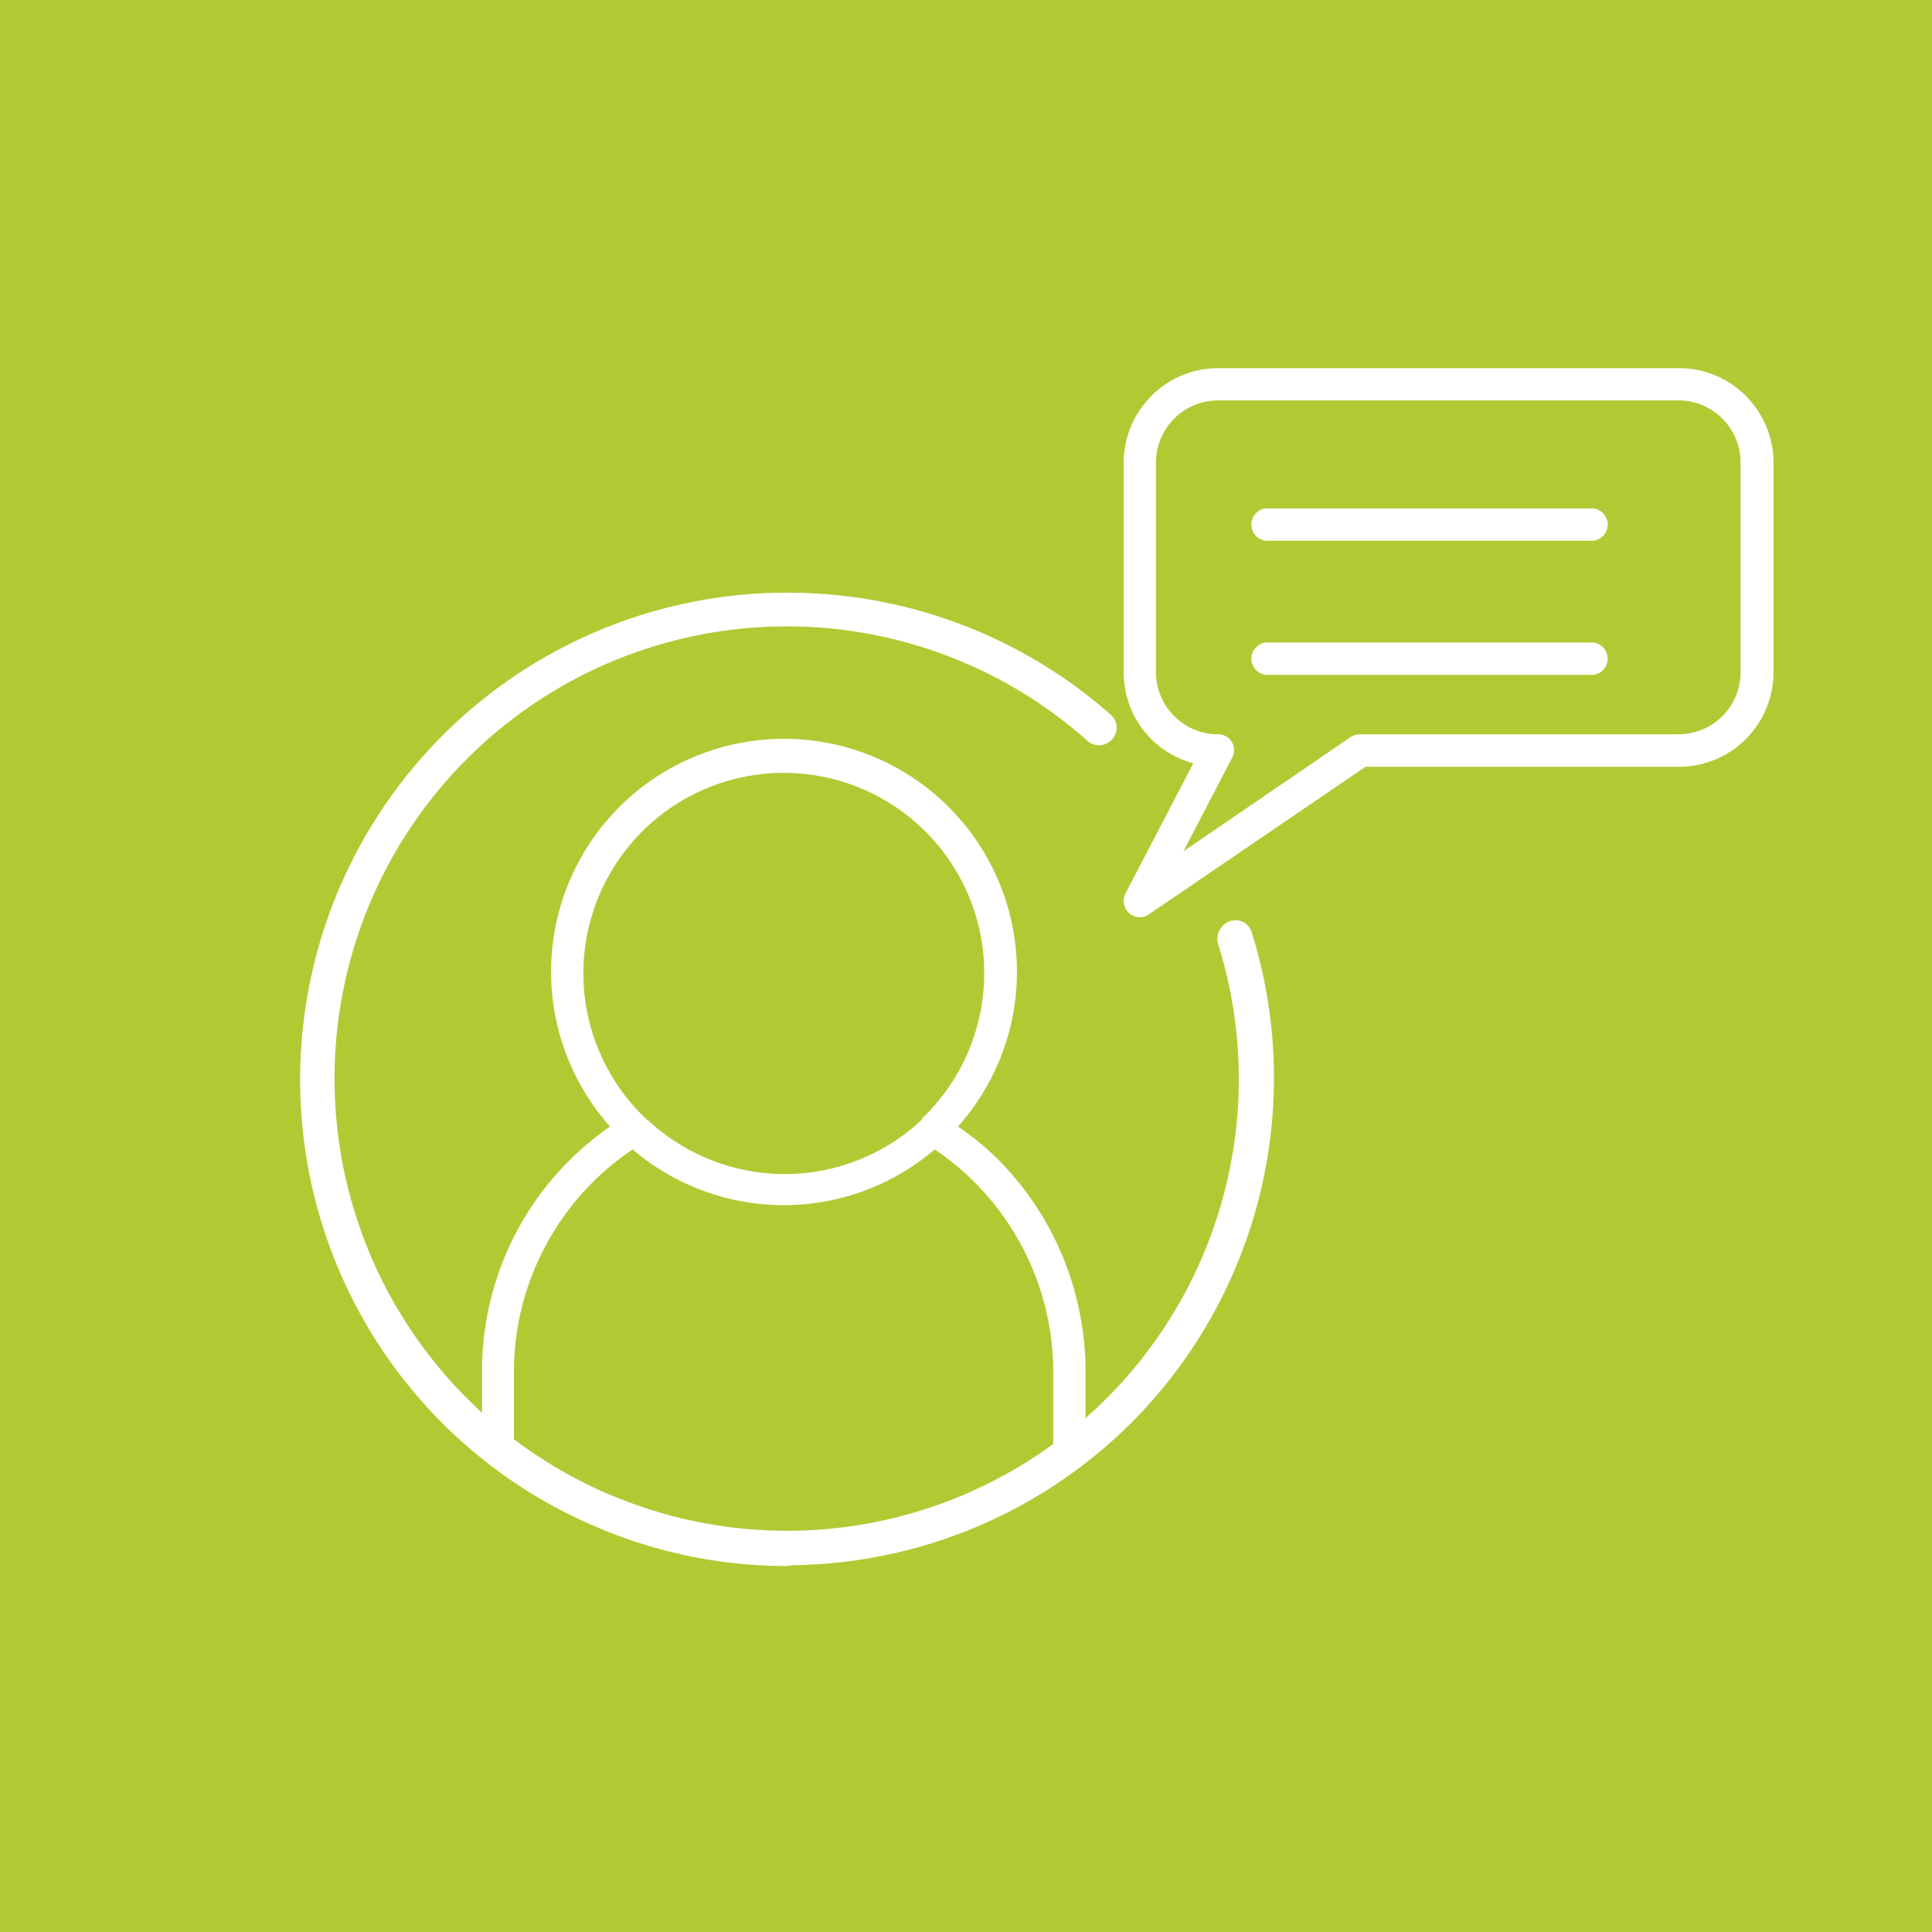 <svg xmlns="http://www.w3.org/2000/svg" xmlns:xlink="http://www.w3.org/1999/xlink" viewBox="0 0 88.01 88.01"><defs><clipPath id="a"><rect width="88.01" height="88.01" style="fill:none"/></clipPath></defs><title>expertcomment-small</title><rect width="88.01" height="88.01" style="fill:#9c9e9f"/><rect width="88.01" height="88.01" style="fill:#fff"/><rect y="0.01" width="88.01" height="88" style="fill:#828181"/><g style="clip-path:url(#a)"><path d="M45.66,32.59a5.07,5.07,0,0,1,5.06,5.07,5,5,0,0,1-.06.72,1.12,1.12,0,0,0,.94,1.26,5.08,5.08,0,0,1-.08,10,1.12,1.12,0,0,0-.94.85,5,5,0,0,1-4.92,3.92,1.12,1.12,0,0,0,0,2.24,7.26,7.26,0,0,0,6.89-4.94A7.3,7.3,0,0,0,53,37.67h0a7.31,7.31,0,0,0-7.29-7.31,1.12,1.12,0,0,0,0,2.24" style="fill:#fff"/><path d="M45.66,56.89a1.32,1.32,0,1,1,0-2.64,4.82,4.82,0,0,0,4.72-3.77,1.32,1.32,0,0,1,1.11-1,4.87,4.87,0,0,0,.08-9.64,1.32,1.32,0,0,1-1.11-1.49,4.71,4.71,0,0,0,.06-.69,4.87,4.87,0,0,0-4.86-4.87,1.32,1.32,0,1,1,0-2.64,7.51,7.51,0,0,1,7.49,7.37,7.51,7.51,0,0,1-.45,14.4A7.46,7.46,0,0,1,45.66,56.89Zm0-26.33a.91.91,0,0,0,0,1.82,5.28,5.28,0,0,1,5.26,5.28,5.48,5.48,0,0,1-.06.75.92.92,0,0,0,.77,1,5.28,5.28,0,0,1-.09,10.44.92.92,0,0,0-.76.7,5.24,5.24,0,0,1-5.12,4.08.91.91,0,1,0,0,1.82,7.05,7.05,0,0,0,6.69-4.79l0-.11.11,0a7.11,7.11,0,0,0,.39-13.7l-.15,0v-.15A7.09,7.09,0,0,0,45.66,30.56Z" style="fill:#828181"/><path d="M48.42,24.19a8.25,8.25,0,0,1,8.23,8.26,8.76,8.76,0,0,1-.09,1.16,1.11,1.11,0,0,0,.93,1.26,8.25,8.25,0,0,1-.13,16.33,1.09,1.09,0,0,0-.93.86,8.2,8.2,0,0,1-8,6.38,1.12,1.12,0,1,0,0,2.23,10.4,10.4,0,0,0,10-7.38,10.49,10.49,0,0,0,.47-20.41c0-.15,0-.29,0-.43A10.5,10.5,0,0,0,48.42,22a1.12,1.12,0,0,0,0,2.24" style="fill:#fff"/><path d="M48.42,60.88a1.32,1.32,0,0,1,0-2.64A8,8,0,0,0,56.23,52a1.32,1.32,0,0,1,1.1-1,8.05,8.05,0,0,0,.13-15.93,1.32,1.32,0,0,1-1.11-1.49,7.12,7.12,0,0,0,.1-1.13,8.06,8.06,0,0,0-8-8.06,1.32,1.32,0,0,1,0-2.64,10.69,10.69,0,0,1,10.66,10.7v.28A10.83,10.83,0,0,1,66.91,43a10.72,10.72,0,0,1-8.35,10.43A10.6,10.6,0,0,1,48.42,60.88Zm0-38.72a.91.91,0,0,0,0,1.82,8.46,8.46,0,0,1,8.43,8.47,9.17,9.17,0,0,1-.09,1.19.91.91,0,0,0,.76,1,8.46,8.46,0,0,1-.13,16.73.91.91,0,0,0-.76.7,8.41,8.41,0,0,1-8.21,6.54.92.92,0,0,0,0,1.83,10.2,10.2,0,0,0,9.79-7.24l0-.12.12,0a10.28,10.28,0,0,0,.45-20l-.16,0v-.16c0-.14,0-.28,0-.42A10.28,10.28,0,0,0,48.42,22.16Z" style="fill:#828181"/><path d="M23.24,52H40.78c4.69,0,8.41-3.08,8.84-7.32a6.76,6.76,0,0,0-6-7.43,5.63,5.63,0,0,0-6.17,5,4.74,4.74,0,0,0,4.22,5.2,1.12,1.12,0,0,0,.22-2.23,2.44,2.44,0,0,1-1.68-.91,2.49,2.49,0,0,1-.54-1.84,3.4,3.4,0,0,1,3.73-3,4.5,4.5,0,0,1,3.05,1.65,4.57,4.57,0,0,1,1,3.34c-.32,3.12-3,5.31-6.63,5.31H23.24a1.12,1.12,0,1,0,0,2.23" style="fill:#fff"/><path d="M40.78,52.19H23.24a1.33,1.33,0,0,1,0-2.65H40.78c3.47,0,6.11-2.1,6.42-5.13a4.32,4.32,0,0,0-3.86-4.76,3.22,3.22,0,0,0-3.5,2.87,2.26,2.26,0,0,0,.5,1.69,2.28,2.28,0,0,0,1.55.83,1.33,1.33,0,0,1,1.17,1.45,1.32,1.32,0,0,1-1.45,1.18,4.94,4.94,0,0,1-4.39-5.42A5.83,5.83,0,0,1,43.61,37a7,7,0,0,1,6.21,7.65C49.38,49,45.57,52.19,40.78,52.19ZM23.24,50a.92.92,0,0,0,0,1.83H40.78c4.58,0,8.22-3,8.64-7.14a6.58,6.58,0,0,0-5.85-7.21,5.36,5.36,0,0,0-4,1.18,5.45,5.45,0,0,0-2,3.68,4.57,4.57,0,0,0,1,3.33,4.51,4.51,0,0,0,3,1.64.89.89,0,0,0,1-.81.9.9,0,0,0-.81-1,2.71,2.71,0,0,1-2.41-3,3.61,3.61,0,0,1,4-3.22,4.74,4.74,0,0,1,4.22,5.21C47.28,47.69,44.47,50,40.78,50Z" style="fill:#828181"/><path d="M41.77,58.64a2.22,2.22,0,0,1-2,2.45,1.59,1.59,0,0,1-1.15-.34,1.55,1.55,0,0,1-.56-1A1,1,0,0,1,38.3,59a1,1,0,0,1,.69-.38,1.12,1.12,0,0,0-.23-2.22,3.26,3.26,0,0,0-2.9,3.58,3.77,3.77,0,0,0,1.38,2.55,3.72,3.72,0,0,0,2.38.86l.39,0a4.48,4.48,0,0,0,4-4.9c-.3-2.88-2.53-4.74-5.69-4.74H23.24a1.12,1.12,0,1,0,0,2.23H38.3c2,0,3.29,1,3.47,2.73" style="fill:#fff"/><path d="M39.62,63.54a4,4,0,0,1-4-3.59,3.44,3.44,0,0,1,.76-2.54,3.38,3.38,0,0,1,2.32-1.26h.1a4.63,4.63,0,0,0-.54,0H23.24a1.32,1.32,0,1,1,0-2.64H38.3c3.27,0,5.58,1.94,5.89,4.93A4.67,4.67,0,0,1,40,63.52Zm-.73-7h-.11a3,3,0,0,0-2.05,1.11,3.09,3.09,0,0,0-.67,2.25A3.58,3.58,0,0,0,40,63.11a4.26,4.26,0,0,0,3.79-4.67c-.28-2.77-2.43-4.56-5.48-4.56H23.24a.92.92,0,0,0,0,1.83H38.3c2.15,0,3.48,1.06,3.67,2.91h0a2.44,2.44,0,0,1-2.16,2.68,1.82,1.82,0,0,1-1.3-.39,1.79,1.79,0,0,1-.64-1.19,1.26,1.26,0,0,1,.27-.9,1.19,1.19,0,0,1,.83-.45.91.91,0,0,0,.81-1,.85.85,0,0,0-.34-.62A.87.87,0,0,0,38.89,56.55Zm.43-.33a1.28,1.28,0,0,1,.38.21A1.32,1.32,0,0,1,39,58.77a.83.83,0,0,0-.73.91,1.36,1.36,0,0,0,.49.91,1.37,1.37,0,0,0,1,.3,2,2,0,0,0,1.8-2.22h0A2.66,2.66,0,0,0,39.32,56.22Z" style="fill:#828181"/><path d="M23.24,48.05h9a3.82,3.82,0,0,0,4-3.34,3.21,3.21,0,0,0-2.86-3.52,2.78,2.78,0,0,0-3.05,2.49,1.11,1.11,0,1,0,2.21.23.55.55,0,0,1,.2-.37.54.54,0,0,1,.41-.13A1,1,0,0,1,34,44.49a1.62,1.62,0,0,1-1.75,1.33h-9a1.12,1.12,0,1,0,0,2.23" style="fill:#fff"/><path d="M32.25,48.26h-9a1.33,1.33,0,0,1,0-2.65h9a1.42,1.42,0,0,0,1.55-1.14.78.78,0,0,0-.69-.85.35.35,0,0,0-.26.07.41.41,0,0,0-.13.24,1.26,1.26,0,0,1-.48.9,1.29,1.29,0,0,1-1,.28,1.32,1.32,0,0,1-1.18-1.45,3,3,0,0,1,1.09-2A3,3,0,0,1,33.38,41a3.41,3.41,0,0,1,3,3.75A4,4,0,0,1,32.25,48.26Zm-9-2.24a.92.92,0,0,0,0,1.83h9A3.61,3.61,0,0,0,36,44.69a3,3,0,0,0-2.67-3.29,2.49,2.49,0,0,0-1.89.56,2.57,2.57,0,0,0-.94,1.74.91.91,0,1,0,1.81.19.77.77,0,0,1,.84-.68,1.18,1.18,0,0,1,1,1.3,1.82,1.82,0,0,1-2,1.51Z" style="fill:#828181"/></g><rect width="88.01" height="88.01" style="fill:#b1ca34"/><g style="clip-path:url(#a)"><path d="M48.11,66a20.79,20.79,0,0,1-24.82,0V62.54a12.28,12.28,0,0,1,5.53-10.33,10.47,10.47,0,0,0,13.75,0,12.94,12.94,0,0,1,1.91,1.56,12.37,12.37,0,0,1,3.63,8.78ZM26.45,44.29A9.25,9.25,0,1,1,42.08,51h0a9.27,9.27,0,0,1-12.77,0h0a9.31,9.31,0,0,1-2.86-6.7M49.33,65V62.54a13.33,13.33,0,0,0-5.89-11.2,10.48,10.48,0,1,0-15.48,0,13.51,13.51,0,0,0-5.9,11.2V65c.79,1.17,7.59,5.75,13.55,5.57A23.18,23.18,0,0,0,49,66.34,1.35,1.35,0,0,0,49.33,65" style="fill:#fff"/><path d="M35.26,70.68c-5.95,0-12.49-4.43-13.3-5.63l0,0V62.54a13.51,13.51,0,0,1,5.83-11.22,10.61,10.61,0,1,1,15.85,0,13,13,0,0,1,1.81,1.48,13.72,13.72,0,0,1,4,9.74V65a1.37,1.37,0,0,1-.3,1.35l0,0v0l-.06,0a23.15,23.15,0,0,1-13.45,4.23ZM29.34,69.2a16.54,16.54,0,0,0,6.27,1.22A23,23,0,0,0,48.9,66.26a.36.36,0,0,1,.07-.1A1.15,1.15,0,0,0,49.21,65V62.54a13.48,13.48,0,0,0-4-9.56,12.9,12.9,0,0,0-1.88-1.54l-.12-.08.09-.11a10.34,10.34,0,1,0-15.29,0l.1.1-.12.09a13.28,13.28,0,0,0-5.84,11.09v2.4a5.25,5.25,0,0,0,1,.9v-3.3a12.47,12.47,0,0,1,5.6-10.44l.07-.05.08.06a10.35,10.35,0,0,0,13.58,0l.07-.06.08.05a12.43,12.43,0,0,1,5.59,10.44V66l0,0A20.89,20.89,0,0,1,29.34,69.2Zm-5.93-3.32a20.62,20.62,0,0,0,24.57,0V62.54a12.24,12.24,0,0,0-5.4-10.18,10.59,10.59,0,0,1-13.76,0,12.22,12.22,0,0,0-5.41,10.18ZM35.7,53.68a9.37,9.37,0,0,1-6.47-2.59l-.1-.09h0a9.37,9.37,0,1,1,13.09,0h0l-.06.07A9.41,9.41,0,0,1,35.7,53.68ZM29.49,51A9.12,9.12,0,0,0,42,51l0-.05a9.13,9.13,0,1,0-12.59,0l.09.09Z" style="fill:#fff"/><path d="M79.41,30.62a3,3,0,0,1-3,3H62a.6.6,0,0,0-.35.1l-8,5.48L56,34.47a.61.61,0,0,0,0-.6.63.63,0,0,0-.53-.29,3,3,0,0,1-3-3V21.07a3,3,0,0,1,3-2.95h21a3,3,0,0,1,3,2.95Zm-3-13.73h-21a4.19,4.19,0,0,0-4.18,4.18v9.55a4.18,4.18,0,0,0,3.23,4.07l-3.16,6.07a.61.61,0,0,0,.14.74.64.64,0,0,0,.41.16.6.6,0,0,0,.34-.11l9.89-6.75h14.3a4.18,4.18,0,0,0,4.18-4.18V21.07a4.19,4.19,0,0,0-4.18-4.18" style="fill:#fff"/><path d="M51.93,41.78a.72.72,0,0,1-.49-.18.75.75,0,0,1-.17-.9l3.09-5.93a4.27,4.27,0,0,1-3.17-4.15V21.07a4.31,4.31,0,0,1,4.3-4.3h21a4.31,4.31,0,0,1,4.3,4.3v9.55a4.31,4.31,0,0,1-4.3,4.31H62.2l-9.86,6.72A.67.67,0,0,1,51.93,41.78ZM55.49,17a4.05,4.05,0,0,0-4.05,4.05v9.55a4,4,0,0,0,3.13,3.95l.15,0-3.23,6.21a.5.5,0,0,0,.11.59.51.51,0,0,0,.6,0l9.92-6.77H76.46a4.06,4.06,0,0,0,4.05-4.06V21.07A4.05,4.05,0,0,0,76.46,17ZM53.26,39.55l2.66-5.14a.46.46,0,0,0,0-.47.49.49,0,0,0-.42-.24,3.08,3.08,0,0,1-3.08-3.08V21.07A3.08,3.08,0,0,1,55.49,18h21a3.08,3.08,0,0,1,3.08,3.08v9.55a3.08,3.08,0,0,1-3.08,3.08H62a.47.47,0,0,0-.28.09Zm2.23-21.31a2.83,2.83,0,0,0-2.83,2.83v9.55a2.83,2.83,0,0,0,2.83,2.83.73.73,0,0,1,.63.36.71.71,0,0,1,0,.72l-2.21,4.25,7.61-5.2a.77.77,0,0,1,.42-.13H76.46a2.83,2.83,0,0,0,2.83-2.83V21.07a2.83,2.83,0,0,0-2.83-2.83Z" style="fill:#fff"/><path d="M72.41,23.28H57.83a.61.61,0,0,0-.61.61.61.61,0,0,0,.61.62H72.41a.61.61,0,0,0,.61-.62.61.61,0,0,0-.61-.61" style="fill:#fff"/><path d="M72.41,24.63H57.83a.74.74,0,1,1,0-1.47H72.41a.74.74,0,1,1,0,1.47ZM57.83,23.41a.48.48,0,0,0-.49.48.49.49,0,0,0,.49.49H72.41a.49.49,0,0,0,.49-.49.48.48,0,0,0-.49-.48Z" style="fill:#fff"/><path d="M72.41,29.39H57.83a.61.61,0,0,0-.61.62.61.61,0,0,0,.61.61H72.41A.61.61,0,0,0,73,30a.61.61,0,0,0-.61-.62" style="fill:#fff"/><path d="M72.41,30.74H57.83a.74.74,0,1,1,0-1.47H72.41a.74.74,0,1,1,0,1.47ZM57.83,29.52a.49.49,0,0,0-.49.49.48.48,0,0,0,.49.48H72.41A.48.48,0,0,0,72.9,30a.49.49,0,0,0-.49-.49Z" style="fill:#fff"/><path d="M27.22,69.45a22.06,22.06,0,0,1-13.44-20,21.65,21.65,0,0,1,1.63-8.61,22.08,22.08,0,0,1,35.11-8.17.68.68,0,0,1-.9,1A20.72,20.72,0,1,0,27.75,68.21l.29.12A20.7,20.7,0,0,0,55.61,42.94a.68.68,0,0,1,1.29-.41A22.06,22.06,0,0,1,27.53,69.58l-.31-.13" style="fill:#fff"/><path d="M35.83,71.34a22.08,22.08,0,0,1-8.35-1.65l-.31-.13h0A22.12,22.12,0,0,1,15.4,57.76,22.18,22.18,0,0,1,35.55,27h.31A22.21,22.21,0,0,1,50.6,32.56a.81.81,0,0,1,.27.55.82.82,0,0,1-.75.84.81.81,0,0,1-.58-.2A20.6,20.6,0,1,0,27.8,68.1l.28.11A20.58,20.58,0,0,0,55.49,43a.81.81,0,0,1,.06-.61A.81.81,0,0,1,56.63,42a.8.8,0,0,1,.39.47,22.24,22.24,0,0,1-5.49,22.35,22.21,22.21,0,0,1-15.39,6.48Zm0-44.15h-.31a21.66,21.66,0,0,0-8.23,1.72A21.91,21.91,0,0,0,15.63,57.66,21.83,21.83,0,0,0,27.27,69.33h0l.31.13a21.93,21.93,0,0,0,29.2-26.89.53.53,0,0,0-.27-.32.56.56,0,0,0-.42,0,.57.57,0,0,0-.32.27.56.56,0,0,0,0,.42,20.86,20.86,0,0,1,1,7A20.85,20.85,0,0,1,28,68.45l-.29-.12a20.85,20.85,0,1,1,22-34.77.51.51,0,0,0,.4.14.55.55,0,0,0,.38-.18.53.53,0,0,0,.14-.4.58.58,0,0,0-.19-.38,22,22,0,0,0-6.32-3.92A21.74,21.74,0,0,0,35.86,27.19Z" style="fill:#fff"/></g></svg>